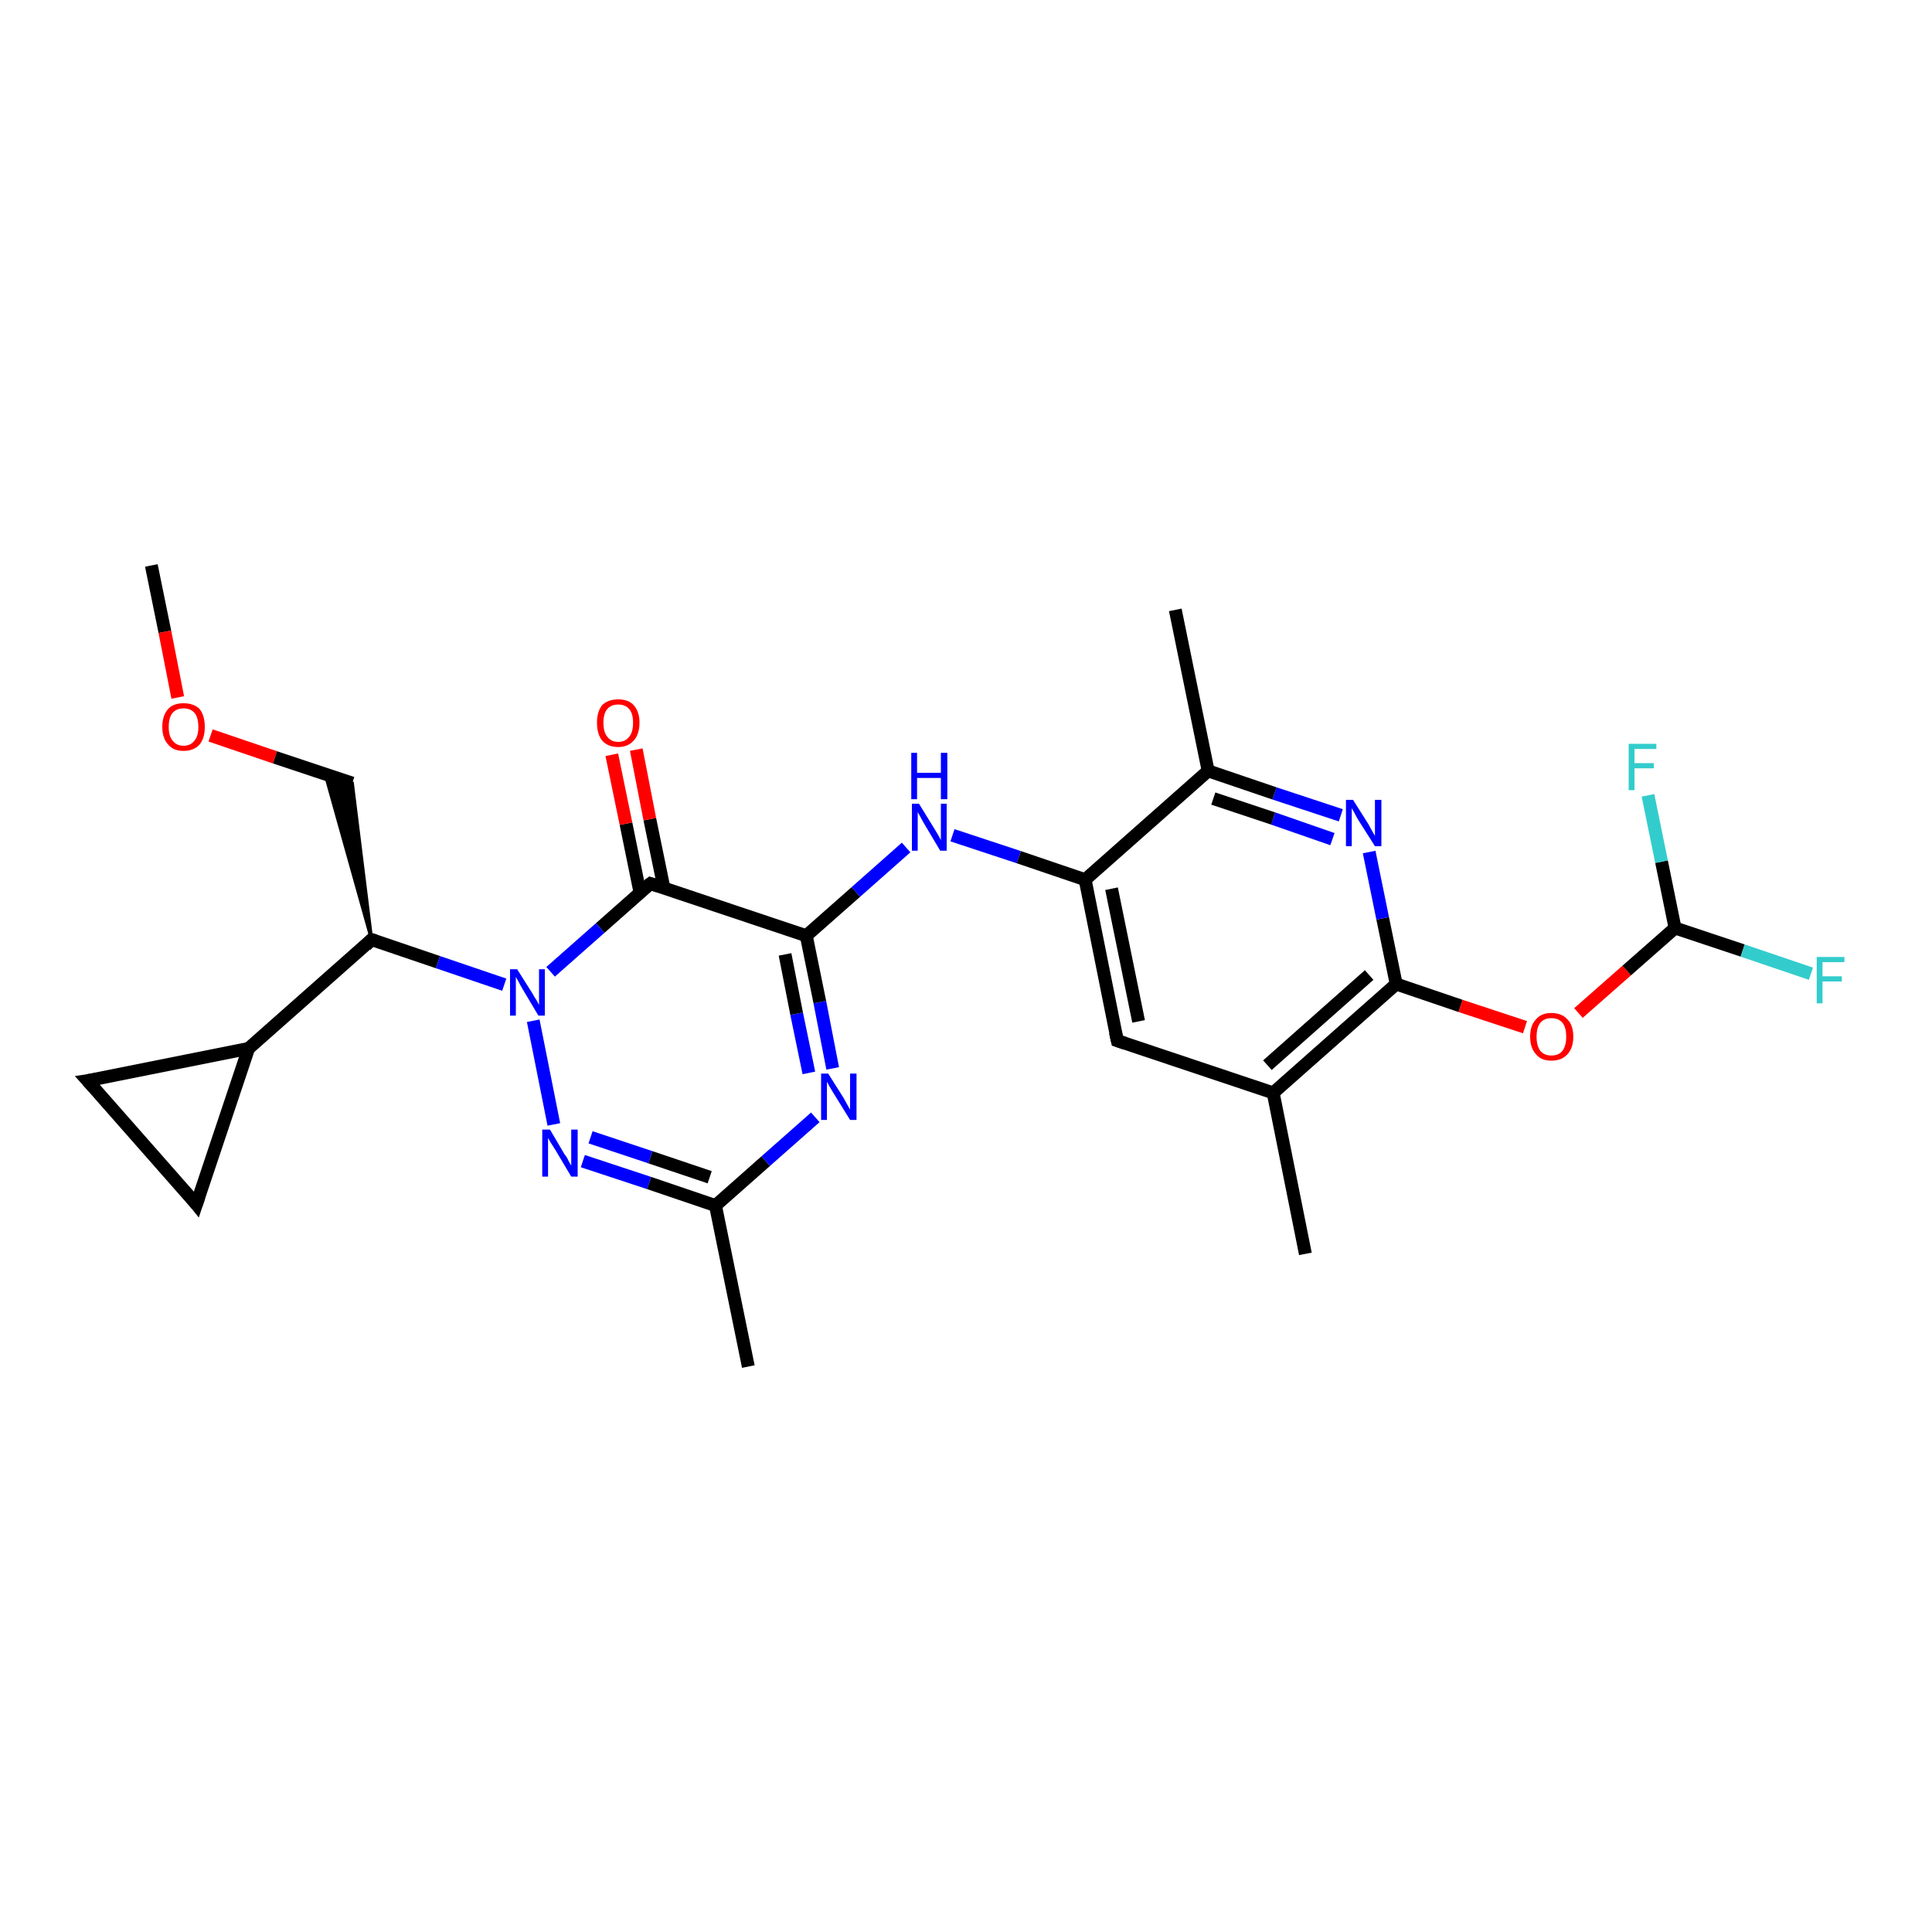 <?xml version='1.0' encoding='iso-8859-1'?>
<svg version='1.1' baseProfile='full'
              xmlns='http://www.w3.org/2000/svg'
                      xmlns:rdkit='http://www.rdkit.org/xml'
                      xmlns:xlink='http://www.w3.org/1999/xlink'
                  xml:space='preserve'
width='300px' height='300px' viewBox='0 0 300 300'>
<!-- END OF HEADER -->
<rect style='opacity:1.0;fill:#FFFFFF;stroke:none' width='300.0' height='300.0' x='0.0' y='0.0'> </rect>
<path class='bond-0 atom-0 atom-1' d='M 23.5,87.8 L 25.6,98.1' style='fill:none;fill-rule:evenodd;stroke:#000000;stroke-width:2.0px;stroke-linecap:butt;stroke-linejoin:miter;stroke-opacity:1' />
<path class='bond-0 atom-0 atom-1' d='M 25.6,98.1 L 27.6,108.3' style='fill:none;fill-rule:evenodd;stroke:#FF0000;stroke-width:2.0px;stroke-linecap:butt;stroke-linejoin:miter;stroke-opacity:1' />
<path class='bond-1 atom-1 atom-2' d='M 32.7,114.2 L 42.7,117.6' style='fill:none;fill-rule:evenodd;stroke:#FF0000;stroke-width:2.0px;stroke-linecap:butt;stroke-linejoin:miter;stroke-opacity:1' />
<path class='bond-1 atom-1 atom-2' d='M 42.7,117.6 L 54.7,121.6' style='fill:none;fill-rule:evenodd;stroke:#000000;stroke-width:2.0px;stroke-linecap:butt;stroke-linejoin:miter;stroke-opacity:1' />
<path class='bond-2 atom-3 atom-2' d='M 57.7,145.9 L 50.5,120.2 L 54.7,121.6 Z' style='fill:#000000;fill-rule:evenodd;fill-opacity:1;stroke:#000000;stroke-width:0.5px;stroke-linecap:butt;stroke-linejoin:miter;stroke-opacity:1;' />
<path class='bond-3 atom-3 atom-4' d='M 57.7,145.9 L 38.6,162.8' style='fill:none;fill-rule:evenodd;stroke:#000000;stroke-width:2.0px;stroke-linecap:butt;stroke-linejoin:miter;stroke-opacity:1' />
<path class='bond-4 atom-4 atom-5' d='M 38.6,162.8 L 30.5,187.0' style='fill:none;fill-rule:evenodd;stroke:#000000;stroke-width:2.0px;stroke-linecap:butt;stroke-linejoin:miter;stroke-opacity:1' />
<path class='bond-5 atom-5 atom-6' d='M 30.5,187.0 L 13.6,167.8' style='fill:none;fill-rule:evenodd;stroke:#000000;stroke-width:2.0px;stroke-linecap:butt;stroke-linejoin:miter;stroke-opacity:1' />
<path class='bond-6 atom-3 atom-7' d='M 57.7,145.9 L 68.0,149.4' style='fill:none;fill-rule:evenodd;stroke:#000000;stroke-width:2.0px;stroke-linecap:butt;stroke-linejoin:miter;stroke-opacity:1' />
<path class='bond-6 atom-3 atom-7' d='M 68.0,149.4 L 78.3,152.9' style='fill:none;fill-rule:evenodd;stroke:#0000FF;stroke-width:2.0px;stroke-linecap:butt;stroke-linejoin:miter;stroke-opacity:1' />
<path class='bond-7 atom-7 atom-8' d='M 82.8,158.5 L 86.0,174.6' style='fill:none;fill-rule:evenodd;stroke:#0000FF;stroke-width:2.0px;stroke-linecap:butt;stroke-linejoin:miter;stroke-opacity:1' />
<path class='bond-8 atom-8 atom-9' d='M 90.5,180.3 L 100.8,183.7' style='fill:none;fill-rule:evenodd;stroke:#0000FF;stroke-width:2.0px;stroke-linecap:butt;stroke-linejoin:miter;stroke-opacity:1' />
<path class='bond-8 atom-8 atom-9' d='M 100.8,183.7 L 111.1,187.2' style='fill:none;fill-rule:evenodd;stroke:#000000;stroke-width:2.0px;stroke-linecap:butt;stroke-linejoin:miter;stroke-opacity:1' />
<path class='bond-8 atom-8 atom-9' d='M 91.7,176.6 L 101.0,179.7' style='fill:none;fill-rule:evenodd;stroke:#0000FF;stroke-width:2.0px;stroke-linecap:butt;stroke-linejoin:miter;stroke-opacity:1' />
<path class='bond-8 atom-8 atom-9' d='M 101.0,179.7 L 110.2,182.8' style='fill:none;fill-rule:evenodd;stroke:#000000;stroke-width:2.0px;stroke-linecap:butt;stroke-linejoin:miter;stroke-opacity:1' />
<path class='bond-9 atom-9 atom-10' d='M 111.1,187.2 L 116.2,212.2' style='fill:none;fill-rule:evenodd;stroke:#000000;stroke-width:2.0px;stroke-linecap:butt;stroke-linejoin:miter;stroke-opacity:1' />
<path class='bond-10 atom-9 atom-11' d='M 111.1,187.2 L 118.9,180.3' style='fill:none;fill-rule:evenodd;stroke:#000000;stroke-width:2.0px;stroke-linecap:butt;stroke-linejoin:miter;stroke-opacity:1' />
<path class='bond-10 atom-9 atom-11' d='M 118.9,180.3 L 126.6,173.5' style='fill:none;fill-rule:evenodd;stroke:#0000FF;stroke-width:2.0px;stroke-linecap:butt;stroke-linejoin:miter;stroke-opacity:1' />
<path class='bond-11 atom-11 atom-12' d='M 129.3,165.9 L 127.3,155.6' style='fill:none;fill-rule:evenodd;stroke:#0000FF;stroke-width:2.0px;stroke-linecap:butt;stroke-linejoin:miter;stroke-opacity:1' />
<path class='bond-11 atom-11 atom-12' d='M 127.3,155.6 L 125.2,145.3' style='fill:none;fill-rule:evenodd;stroke:#000000;stroke-width:2.0px;stroke-linecap:butt;stroke-linejoin:miter;stroke-opacity:1' />
<path class='bond-11 atom-11 atom-12' d='M 125.6,166.6 L 123.7,157.4' style='fill:none;fill-rule:evenodd;stroke:#0000FF;stroke-width:2.0px;stroke-linecap:butt;stroke-linejoin:miter;stroke-opacity:1' />
<path class='bond-11 atom-11 atom-12' d='M 123.7,157.4 L 121.9,148.2' style='fill:none;fill-rule:evenodd;stroke:#000000;stroke-width:2.0px;stroke-linecap:butt;stroke-linejoin:miter;stroke-opacity:1' />
<path class='bond-12 atom-12 atom-13' d='M 125.2,145.3 L 132.9,138.5' style='fill:none;fill-rule:evenodd;stroke:#000000;stroke-width:2.0px;stroke-linecap:butt;stroke-linejoin:miter;stroke-opacity:1' />
<path class='bond-12 atom-12 atom-13' d='M 132.9,138.5 L 140.7,131.6' style='fill:none;fill-rule:evenodd;stroke:#0000FF;stroke-width:2.0px;stroke-linecap:butt;stroke-linejoin:miter;stroke-opacity:1' />
<path class='bond-13 atom-13 atom-14' d='M 147.9,129.7 L 158.2,133.1' style='fill:none;fill-rule:evenodd;stroke:#0000FF;stroke-width:2.0px;stroke-linecap:butt;stroke-linejoin:miter;stroke-opacity:1' />
<path class='bond-13 atom-13 atom-14' d='M 158.2,133.1 L 168.5,136.6' style='fill:none;fill-rule:evenodd;stroke:#000000;stroke-width:2.0px;stroke-linecap:butt;stroke-linejoin:miter;stroke-opacity:1' />
<path class='bond-14 atom-14 atom-15' d='M 168.5,136.6 L 173.5,161.6' style='fill:none;fill-rule:evenodd;stroke:#000000;stroke-width:2.0px;stroke-linecap:butt;stroke-linejoin:miter;stroke-opacity:1' />
<path class='bond-14 atom-14 atom-15' d='M 172.6,138.0 L 176.8,158.6' style='fill:none;fill-rule:evenodd;stroke:#000000;stroke-width:2.0px;stroke-linecap:butt;stroke-linejoin:miter;stroke-opacity:1' />
<path class='bond-15 atom-15 atom-16' d='M 173.5,161.6 L 197.7,169.7' style='fill:none;fill-rule:evenodd;stroke:#000000;stroke-width:2.0px;stroke-linecap:butt;stroke-linejoin:miter;stroke-opacity:1' />
<path class='bond-16 atom-16 atom-17' d='M 197.7,169.7 L 202.7,194.7' style='fill:none;fill-rule:evenodd;stroke:#000000;stroke-width:2.0px;stroke-linecap:butt;stroke-linejoin:miter;stroke-opacity:1' />
<path class='bond-17 atom-16 atom-18' d='M 197.7,169.7 L 216.8,152.8' style='fill:none;fill-rule:evenodd;stroke:#000000;stroke-width:2.0px;stroke-linecap:butt;stroke-linejoin:miter;stroke-opacity:1' />
<path class='bond-17 atom-16 atom-18' d='M 196.8,165.4 L 212.6,151.4' style='fill:none;fill-rule:evenodd;stroke:#000000;stroke-width:2.0px;stroke-linecap:butt;stroke-linejoin:miter;stroke-opacity:1' />
<path class='bond-18 atom-18 atom-19' d='M 216.8,152.8 L 226.8,156.2' style='fill:none;fill-rule:evenodd;stroke:#000000;stroke-width:2.0px;stroke-linecap:butt;stroke-linejoin:miter;stroke-opacity:1' />
<path class='bond-18 atom-18 atom-19' d='M 226.8,156.2 L 236.8,159.5' style='fill:none;fill-rule:evenodd;stroke:#FF0000;stroke-width:2.0px;stroke-linecap:butt;stroke-linejoin:miter;stroke-opacity:1' />
<path class='bond-19 atom-19 atom-20' d='M 245.1,157.3 L 252.6,150.7' style='fill:none;fill-rule:evenodd;stroke:#FF0000;stroke-width:2.0px;stroke-linecap:butt;stroke-linejoin:miter;stroke-opacity:1' />
<path class='bond-19 atom-19 atom-20' d='M 252.6,150.7 L 260.1,144.1' style='fill:none;fill-rule:evenodd;stroke:#000000;stroke-width:2.0px;stroke-linecap:butt;stroke-linejoin:miter;stroke-opacity:1' />
<path class='bond-20 atom-20 atom-21' d='M 260.1,144.1 L 270.6,147.6' style='fill:none;fill-rule:evenodd;stroke:#000000;stroke-width:2.0px;stroke-linecap:butt;stroke-linejoin:miter;stroke-opacity:1' />
<path class='bond-20 atom-20 atom-21' d='M 270.6,147.6 L 281.2,151.2' style='fill:none;fill-rule:evenodd;stroke:#33CCCC;stroke-width:2.0px;stroke-linecap:butt;stroke-linejoin:miter;stroke-opacity:1' />
<path class='bond-21 atom-20 atom-22' d='M 260.1,144.1 L 258.0,133.8' style='fill:none;fill-rule:evenodd;stroke:#000000;stroke-width:2.0px;stroke-linecap:butt;stroke-linejoin:miter;stroke-opacity:1' />
<path class='bond-21 atom-20 atom-22' d='M 258.0,133.8 L 255.9,123.5' style='fill:none;fill-rule:evenodd;stroke:#33CCCC;stroke-width:2.0px;stroke-linecap:butt;stroke-linejoin:miter;stroke-opacity:1' />
<path class='bond-22 atom-18 atom-23' d='M 216.8,152.8 L 214.7,142.6' style='fill:none;fill-rule:evenodd;stroke:#000000;stroke-width:2.0px;stroke-linecap:butt;stroke-linejoin:miter;stroke-opacity:1' />
<path class='bond-22 atom-18 atom-23' d='M 214.7,142.6 L 212.6,132.3' style='fill:none;fill-rule:evenodd;stroke:#0000FF;stroke-width:2.0px;stroke-linecap:butt;stroke-linejoin:miter;stroke-opacity:1' />
<path class='bond-23 atom-23 atom-24' d='M 208.2,126.6 L 197.9,123.2' style='fill:none;fill-rule:evenodd;stroke:#0000FF;stroke-width:2.0px;stroke-linecap:butt;stroke-linejoin:miter;stroke-opacity:1' />
<path class='bond-23 atom-23 atom-24' d='M 197.9,123.2 L 187.6,119.7' style='fill:none;fill-rule:evenodd;stroke:#000000;stroke-width:2.0px;stroke-linecap:butt;stroke-linejoin:miter;stroke-opacity:1' />
<path class='bond-23 atom-23 atom-24' d='M 206.9,130.3 L 197.7,127.1' style='fill:none;fill-rule:evenodd;stroke:#0000FF;stroke-width:2.0px;stroke-linecap:butt;stroke-linejoin:miter;stroke-opacity:1' />
<path class='bond-23 atom-23 atom-24' d='M 197.7,127.1 L 188.4,124.0' style='fill:none;fill-rule:evenodd;stroke:#000000;stroke-width:2.0px;stroke-linecap:butt;stroke-linejoin:miter;stroke-opacity:1' />
<path class='bond-24 atom-24 atom-25' d='M 187.6,119.7 L 182.5,94.7' style='fill:none;fill-rule:evenodd;stroke:#000000;stroke-width:2.0px;stroke-linecap:butt;stroke-linejoin:miter;stroke-opacity:1' />
<path class='bond-25 atom-12 atom-26' d='M 125.2,145.3 L 101.0,137.2' style='fill:none;fill-rule:evenodd;stroke:#000000;stroke-width:2.0px;stroke-linecap:butt;stroke-linejoin:miter;stroke-opacity:1' />
<path class='bond-26 atom-26 atom-27' d='M 103.1,137.9 L 100.9,127.2' style='fill:none;fill-rule:evenodd;stroke:#000000;stroke-width:2.0px;stroke-linecap:butt;stroke-linejoin:miter;stroke-opacity:1' />
<path class='bond-26 atom-26 atom-27' d='M 100.9,127.2 L 98.8,116.4' style='fill:none;fill-rule:evenodd;stroke:#FF0000;stroke-width:2.0px;stroke-linecap:butt;stroke-linejoin:miter;stroke-opacity:1' />
<path class='bond-26 atom-26 atom-27' d='M 99.4,138.7 L 97.2,127.9' style='fill:none;fill-rule:evenodd;stroke:#000000;stroke-width:2.0px;stroke-linecap:butt;stroke-linejoin:miter;stroke-opacity:1' />
<path class='bond-26 atom-26 atom-27' d='M 97.2,127.9 L 95.0,117.2' style='fill:none;fill-rule:evenodd;stroke:#FF0000;stroke-width:2.0px;stroke-linecap:butt;stroke-linejoin:miter;stroke-opacity:1' />
<path class='bond-27 atom-6 atom-4' d='M 13.6,167.8 L 38.6,162.8' style='fill:none;fill-rule:evenodd;stroke:#000000;stroke-width:2.0px;stroke-linecap:butt;stroke-linejoin:miter;stroke-opacity:1' />
<path class='bond-28 atom-26 atom-7' d='M 101.0,137.2 L 93.2,144.1' style='fill:none;fill-rule:evenodd;stroke:#000000;stroke-width:2.0px;stroke-linecap:butt;stroke-linejoin:miter;stroke-opacity:1' />
<path class='bond-28 atom-26 atom-7' d='M 93.2,144.1 L 85.5,150.9' style='fill:none;fill-rule:evenodd;stroke:#0000FF;stroke-width:2.0px;stroke-linecap:butt;stroke-linejoin:miter;stroke-opacity:1' />
<path class='bond-29 atom-24 atom-14' d='M 187.6,119.7 L 168.5,136.6' style='fill:none;fill-rule:evenodd;stroke:#000000;stroke-width:2.0px;stroke-linecap:butt;stroke-linejoin:miter;stroke-opacity:1' />
<path d='M 56.8,146.8 L 57.7,145.9 L 58.3,146.1' style='fill:none;stroke:#000000;stroke-width:2.0px;stroke-linecap:butt;stroke-linejoin:miter;stroke-opacity:1;' />
<path d='M 30.9,185.8 L 30.5,187.0 L 29.7,186.0' style='fill:none;stroke:#000000;stroke-width:2.0px;stroke-linecap:butt;stroke-linejoin:miter;stroke-opacity:1;' />
<path d='M 14.5,168.8 L 13.6,167.8 L 14.9,167.6' style='fill:none;stroke:#000000;stroke-width:2.0px;stroke-linecap:butt;stroke-linejoin:miter;stroke-opacity:1;' />
<path d='M 173.2,160.3 L 173.5,161.6 L 174.7,162.0' style='fill:none;stroke:#000000;stroke-width:2.0px;stroke-linecap:butt;stroke-linejoin:miter;stroke-opacity:1;' />
<path d='M 102.2,137.6 L 101.0,137.2 L 100.6,137.5' style='fill:none;stroke:#000000;stroke-width:2.0px;stroke-linecap:butt;stroke-linejoin:miter;stroke-opacity:1;' />
<path class='atom-1' d='M 25.2 112.9
Q 25.2 111.1, 26.1 110.1
Q 26.9 109.2, 28.5 109.2
Q 30.1 109.2, 31.0 110.1
Q 31.8 111.1, 31.8 112.9
Q 31.8 114.6, 31.0 115.6
Q 30.1 116.6, 28.5 116.6
Q 26.9 116.6, 26.1 115.6
Q 25.2 114.6, 25.2 112.9
M 28.5 115.8
Q 29.6 115.8, 30.2 115.0
Q 30.8 114.3, 30.8 112.9
Q 30.8 111.4, 30.2 110.7
Q 29.6 110.0, 28.5 110.0
Q 27.4 110.0, 26.8 110.7
Q 26.2 111.4, 26.2 112.9
Q 26.2 114.3, 26.8 115.0
Q 27.4 115.8, 28.5 115.8
' fill='#FF0000'/>
<path class='atom-7' d='M 80.3 150.5
L 82.7 154.3
Q 82.9 154.7, 83.3 155.3
Q 83.7 156.0, 83.7 156.1
L 83.7 150.5
L 84.6 150.5
L 84.6 157.7
L 83.6 157.7
L 81.1 153.5
Q 80.8 153.0, 80.5 152.4
Q 80.2 151.9, 80.1 151.7
L 80.1 157.7
L 79.2 157.7
L 79.2 150.5
L 80.3 150.5
' fill='#0000FF'/>
<path class='atom-8' d='M 85.4 175.4
L 87.7 179.3
Q 88.0 179.6, 88.3 180.3
Q 88.7 181.0, 88.7 181.0
L 88.7 175.4
L 89.7 175.4
L 89.7 182.7
L 88.7 182.7
L 86.2 178.5
Q 85.9 178.0, 85.5 177.4
Q 85.2 176.9, 85.1 176.7
L 85.1 182.7
L 84.2 182.7
L 84.2 175.4
L 85.4 175.4
' fill='#0000FF'/>
<path class='atom-11' d='M 128.6 166.7
L 131.0 170.5
Q 131.2 170.9, 131.6 171.6
Q 132.0 172.3, 132.0 172.3
L 132.0 166.7
L 133.0 166.7
L 133.0 173.9
L 132.0 173.9
L 129.4 169.7
Q 129.1 169.2, 128.8 168.7
Q 128.5 168.1, 128.4 168.0
L 128.4 173.9
L 127.5 173.9
L 127.5 166.7
L 128.6 166.7
' fill='#0000FF'/>
<path class='atom-13' d='M 142.7 124.8
L 145.1 128.7
Q 145.3 129.0, 145.7 129.7
Q 146.1 130.4, 146.1 130.5
L 146.1 124.8
L 147.0 124.8
L 147.0 132.1
L 146.0 132.1
L 143.5 127.9
Q 143.2 127.4, 142.9 126.8
Q 142.6 126.3, 142.5 126.1
L 142.5 132.1
L 141.6 132.1
L 141.6 124.8
L 142.7 124.8
' fill='#0000FF'/>
<path class='atom-13' d='M 141.5 116.9
L 142.4 116.9
L 142.4 120.0
L 146.1 120.0
L 146.1 116.9
L 147.1 116.9
L 147.1 124.1
L 146.1 124.1
L 146.1 120.8
L 142.4 120.8
L 142.4 124.1
L 141.5 124.1
L 141.5 116.9
' fill='#0000FF'/>
<path class='atom-19' d='M 237.6 161.0
Q 237.6 159.2, 238.5 158.3
Q 239.3 157.3, 240.9 157.3
Q 242.5 157.3, 243.4 158.3
Q 244.3 159.2, 244.3 161.0
Q 244.3 162.7, 243.4 163.7
Q 242.5 164.7, 240.9 164.7
Q 239.3 164.7, 238.5 163.7
Q 237.6 162.7, 237.6 161.0
M 240.9 163.9
Q 242.0 163.9, 242.6 163.2
Q 243.2 162.4, 243.2 161.0
Q 243.2 159.5, 242.6 158.8
Q 242.0 158.1, 240.9 158.1
Q 239.8 158.1, 239.2 158.8
Q 238.6 159.5, 238.6 161.0
Q 238.6 162.4, 239.2 163.2
Q 239.8 163.9, 240.9 163.9
' fill='#FF0000'/>
<path class='atom-21' d='M 282.1 148.6
L 286.4 148.6
L 286.4 149.4
L 283.0 149.4
L 283.0 151.6
L 286.0 151.6
L 286.0 152.4
L 283.0 152.4
L 283.0 155.8
L 282.1 155.8
L 282.1 148.6
' fill='#33CCCC'/>
<path class='atom-22' d='M 252.9 115.5
L 257.2 115.5
L 257.2 116.3
L 253.8 116.3
L 253.8 118.5
L 256.8 118.5
L 256.8 119.3
L 253.8 119.3
L 253.8 122.7
L 252.9 122.7
L 252.9 115.5
' fill='#33CCCC'/>
<path class='atom-23' d='M 210.1 124.2
L 212.5 128.0
Q 212.7 128.4, 213.1 129.1
Q 213.5 129.8, 213.5 129.8
L 213.5 124.2
L 214.5 124.2
L 214.5 131.4
L 213.5 131.4
L 210.9 127.3
Q 210.6 126.8, 210.3 126.2
Q 210.0 125.7, 209.9 125.5
L 209.9 131.4
L 209.0 131.4
L 209.0 124.2
L 210.1 124.2
' fill='#0000FF'/>
<path class='atom-27' d='M 92.7 112.2
Q 92.7 110.5, 93.5 109.5
Q 94.4 108.6, 96.0 108.6
Q 97.6 108.6, 98.4 109.5
Q 99.3 110.5, 99.3 112.2
Q 99.3 114.0, 98.4 115.0
Q 97.5 116.0, 96.0 116.0
Q 94.4 116.0, 93.5 115.0
Q 92.7 114.0, 92.7 112.2
M 96.0 115.2
Q 97.1 115.2, 97.7 114.4
Q 98.3 113.7, 98.3 112.2
Q 98.3 110.8, 97.7 110.1
Q 97.1 109.4, 96.0 109.4
Q 94.9 109.4, 94.3 110.1
Q 93.7 110.8, 93.7 112.2
Q 93.7 113.7, 94.3 114.4
Q 94.9 115.2, 96.0 115.2
' fill='#FF0000'/>
</svg>
